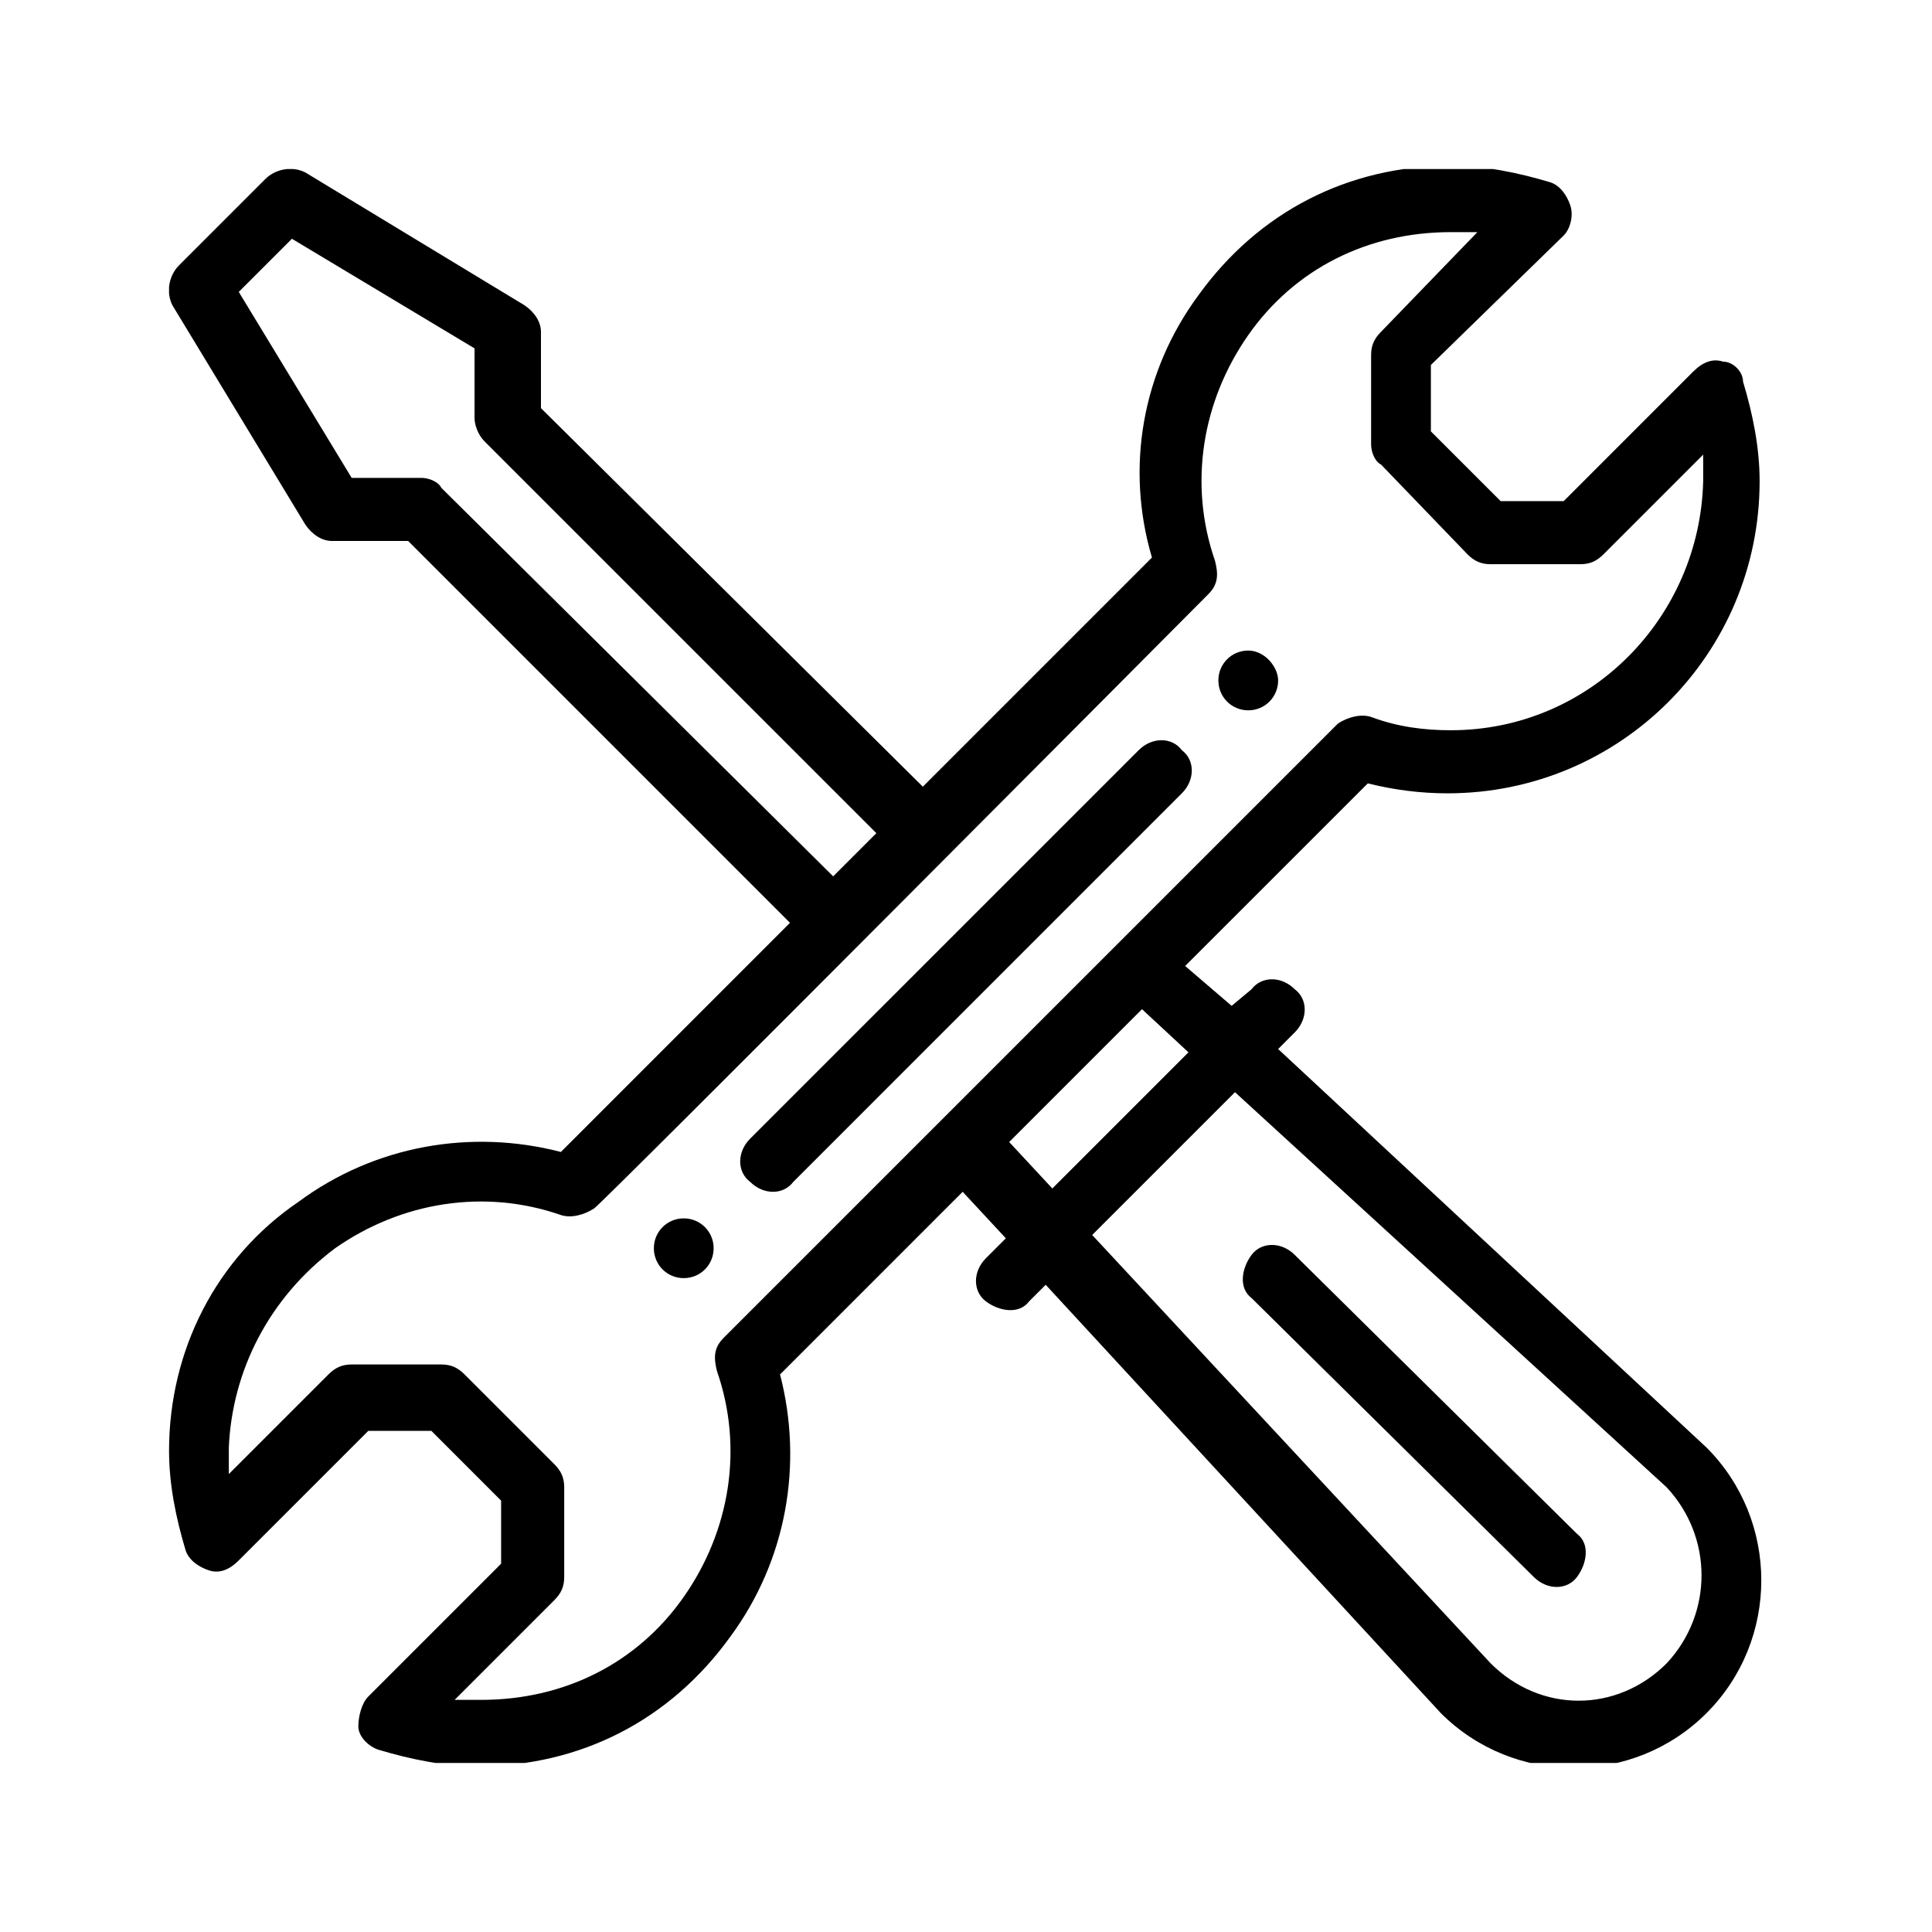 <svg width="80" height="80" viewBox="0 0 80 80" fill="none" xmlns="http://www.w3.org/2000/svg">
<g clip-path="url(#clip0_23_104)">
<path d="M51.688 26.938C51 26.938 50.45 27.488 50.45 28.175C50.45 28.863 51 29.413 51.688 29.413C52.375 29.413 52.925 28.863 52.925 28.175C52.925 27.625 52.375 26.938 51.688 26.938Z" fill="black"/>
<path d="M28.312 50.45C27.625 50.45 27.075 51 27.075 51.688C27.075 52.375 27.625 52.925 28.312 52.925C29 52.925 29.55 52.375 29.55 51.688C29.55 51 29 50.45 28.312 50.45Z" fill="black"/>
<path d="M71.35 14.975C70.938 14.838 70.525 14.975 70.112 15.387L64.75 20.75H62.138L59.25 17.863V15.113L64.75 9.75C65.025 9.475 65.162 8.925 65.025 8.512C64.888 8.1 64.612 7.687 64.2 7.55C62.825 7.137 61.45 6.862 60.075 6.862C55.812 6.862 52.1 8.787 49.625 12.225C47.288 15.387 46.6 19.375 47.7 23.087L38.212 32.575L22.4 16.9V13.738C22.4 13.325 22.125 12.912 21.712 12.637L12.637 7.137C12.088 6.862 11.4 7 10.988 7.412L7.412 10.988C7 11.4 6.862 12.088 7.137 12.637L12.637 21.712C12.912 22.125 13.325 22.4 13.738 22.4H16.9L32.712 38.212L23.225 47.7C19.512 46.737 15.525 47.425 12.363 49.763C8.925 52.1 7 55.95 7 60.075C7 61.45 7.275 62.825 7.687 64.2C7.825 64.612 8.237 64.888 8.65 65.025C9.062 65.162 9.475 65.025 9.887 64.612L15.25 59.25H17.863L20.75 62.138V64.75L15.25 70.25C14.975 70.525 14.838 71.075 14.838 71.487C14.838 71.9 15.25 72.312 15.662 72.45C17.038 72.862 18.413 73.138 19.788 73.138C24.05 73.138 27.762 71.213 30.238 67.775C32.575 64.612 33.263 60.625 32.3 56.913L39.862 49.35L41.65 51.275L40.825 52.1C40.275 52.65 40.275 53.475 40.825 53.888C41.375 54.3 42.2 54.438 42.612 53.888L43.3 53.2L59.663 70.938C62.688 73.963 67.638 73.963 70.662 70.938C73.688 67.912 73.688 62.962 70.662 59.938L52.925 43.438L53.612 42.75C54.163 42.2 54.163 41.375 53.612 40.962C53.062 40.413 52.237 40.413 51.825 40.962L51 41.65L49.075 40L56.638 32.438C57.737 32.712 58.837 32.85 59.938 32.85C67.088 32.85 72.862 27.075 72.862 19.925C72.862 18.55 72.588 17.175 72.175 15.8C72.175 15.387 71.763 14.975 71.35 14.975ZM18.275 20.2C18.137 19.925 17.725 19.788 17.45 19.788H14.562L9.887 12.088L12.088 9.887L19.65 14.425V17.312C19.65 17.587 19.788 18 20.062 18.275L36.288 34.5L34.5 36.288L18.275 20.2ZM51.138 45.225L69.013 61.587C70.938 63.65 70.938 66.812 69.013 68.875C66.95 70.938 63.788 70.938 61.725 68.875L45.225 51.138L51.138 45.225ZM49.212 43.575L43.575 49.212L41.788 47.288L47.288 41.788L49.212 43.575ZM60.075 30.238C58.975 30.238 57.875 30.1 56.775 29.688C56.362 29.55 55.812 29.688 55.4 29.962C48.938 36.425 35.05 50.312 29.962 55.4C29.55 55.812 29.55 56.225 29.688 56.775C30.788 59.938 30.238 63.375 28.312 66.125C26.387 68.875 23.363 70.388 19.925 70.388C19.512 70.388 19.238 70.388 18.825 70.388L22.95 66.263C23.225 65.987 23.363 65.713 23.363 65.3V61.587C23.363 61.175 23.225 60.9 22.95 60.625L19.238 56.913C18.962 56.638 18.688 56.5 18.275 56.5H14.562C14.15 56.5 13.875 56.638 13.6 56.913L9.475 61.038C9.475 60.625 9.475 60.35 9.475 59.938C9.612 56.775 11.125 53.75 13.875 51.688C16.625 49.763 20.062 49.212 23.225 50.312C23.637 50.45 24.188 50.312 24.6 50.038C24.738 50.038 50.038 24.6 50.038 24.6C50.45 24.188 50.45 23.775 50.312 23.225C49.212 20.062 49.763 16.625 51.688 13.875C53.612 11.125 56.638 9.612 60.075 9.612C60.487 9.612 60.9 9.612 61.175 9.612L57.188 13.738C56.913 14.012 56.775 14.287 56.775 14.7V18.413C56.775 18.688 56.913 19.1 57.188 19.238L60.763 22.95C61.038 23.225 61.312 23.363 61.725 23.363H65.438C65.85 23.363 66.125 23.225 66.4 22.95L70.525 18.825C70.525 19.238 70.525 19.512 70.525 19.925C70.388 25.562 65.85 30.238 60.075 30.238Z" fill="black"/>
<path d="M47.15 31.063L31.062 47.15C30.512 47.7 30.512 48.525 31.062 48.938C31.612 49.488 32.437 49.488 32.85 48.938L48.937 32.85C49.487 32.3 49.487 31.475 48.937 31.063C48.525 30.513 47.7 30.513 47.15 31.063Z" fill="black"/>
<path d="M63.512 65.3C64.062 65.85 64.887 65.85 65.3 65.3C65.712 64.75 65.85 63.925 65.3 63.513L53.612 51.962C53.062 51.413 52.237 51.413 51.825 51.962C51.412 52.513 51.275 53.337 51.825 53.75L63.512 65.3Z" fill="black"/>
</g>
<defs>
<clipPath id="clip0_23_104">
<rect width="66" height="66" fill="white" transform="translate(7 7)"/>
</clipPath>
</defs>
</svg>
